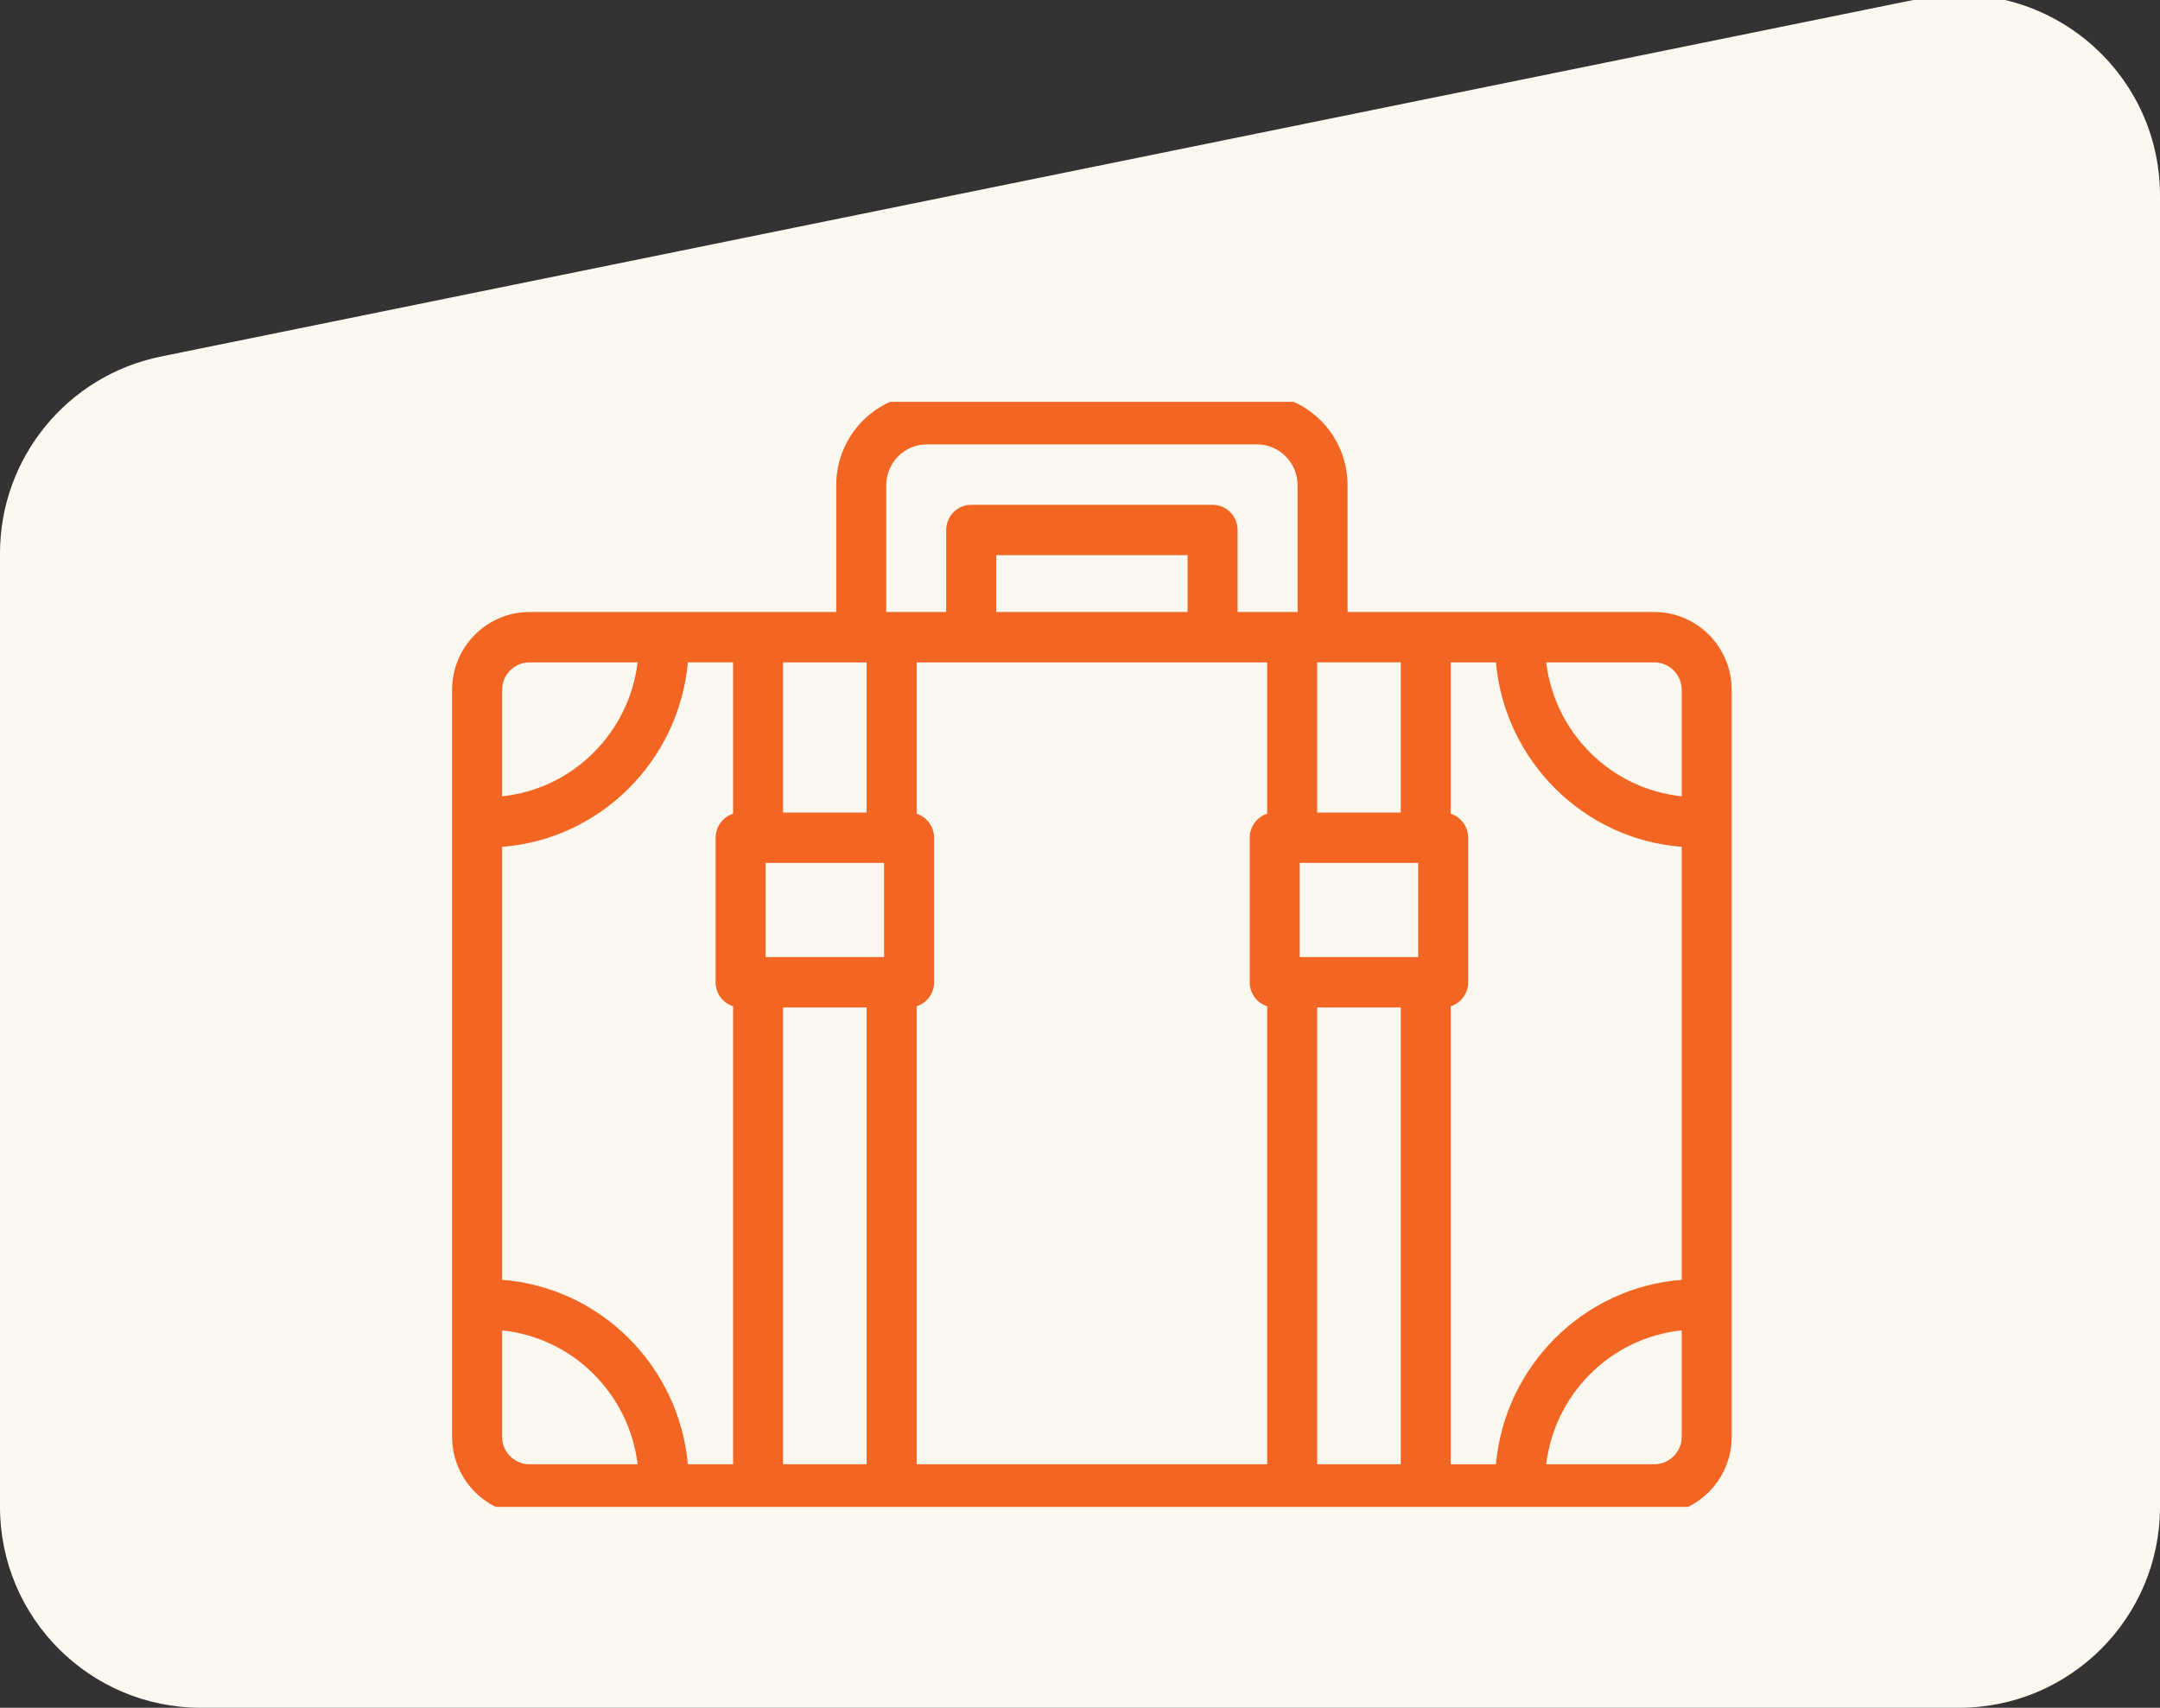 <svg width="86" height="68" viewBox="0 0 86 68" fill="none" xmlns="http://www.w3.org/2000/svg">
<rect x="0" y="0" width="86" height="68" fill="#333333" stroke="none"/>
<g clip-path="url(#clip0_46_344)">
<path d="M0 22.036C0 18.233 2.678 14.955 6.405 14.197L76.405 -0.047C81.362 -1.056 86 2.733 86 7.792V60C86 64.418 82.418 68 78 68H8C3.582 68 0 64.418 0 60V22.036Z" fill="#FBF8EF"/>
<g clip-path="url(#clip1_46_344)">
<path d="M65.868 24.369H53.653V19.321C53.653 17.319 52.036 15.69 50.049 15.69H36.899C34.911 15.69 33.294 17.319 33.294 19.321V24.369H21.08C19.381 24.369 18 25.761 18 27.472V57.207C18 58.918 19.381 60.31 21.08 60.31H65.868C67.566 60.31 68.947 58.918 68.947 57.207V27.472C68.947 25.761 67.566 24.369 65.868 24.369V24.369ZM19.99 33.719C23.897 33.419 27.033 30.295 27.387 26.374H29.187V32.401C28.785 32.529 28.493 32.909 28.493 33.357V39.112C28.493 39.56 28.784 39.94 29.187 40.068V58.304H27.387C27.033 54.384 23.897 51.26 19.99 50.959V33.719ZM30.483 34.359H35.2V38.109H30.483V34.359ZM36.496 40.068C36.898 39.94 37.19 39.56 37.19 39.112V33.357C37.19 32.909 36.898 32.529 36.496 32.401V26.375H50.452V32.401C50.049 32.529 49.757 32.909 49.757 33.357V39.112C49.757 39.56 50.049 39.94 50.452 40.068V58.304H36.496V40.068ZM47.285 24.369H39.663V22.106H47.285V24.369ZM51.748 34.359H56.465V38.109H51.748V34.359ZM57.76 40.068C58.163 39.94 58.455 39.56 58.455 39.112V33.357C58.455 32.909 58.163 32.529 57.76 32.401V26.375H59.56C59.914 30.295 63.05 33.419 66.957 33.719V50.96C63.05 51.26 59.914 54.384 59.56 58.305H57.76V40.068ZM66.957 27.472V31.706C64.148 31.418 61.901 29.189 61.561 26.375H65.868C66.469 26.375 66.957 26.867 66.957 27.472V27.472ZM55.77 32.354H52.442V26.374H55.77V32.354ZM35.285 19.321C35.285 18.424 36.009 17.695 36.899 17.695H50.048C50.939 17.695 51.663 18.424 51.663 19.321V24.369H49.275V21.104C49.275 20.55 48.829 20.101 48.28 20.101H38.668C38.118 20.101 37.673 20.55 37.673 21.104V24.369H35.284V19.321H35.285ZM34.505 26.375V32.354H31.177V26.375H34.505ZM21.08 26.375H25.386C25.047 29.189 22.799 31.418 19.99 31.706V27.472C19.99 26.867 20.479 26.375 21.08 26.375V26.375ZM19.99 57.207V52.973C22.799 53.261 25.047 55.49 25.386 58.304H21.08C20.479 58.304 19.99 57.812 19.99 57.207V57.207ZM31.177 58.304V40.115H34.505V58.304H31.177V58.304ZM52.442 58.304V40.115H55.77V58.304H52.442V58.304ZM65.868 58.304H61.561C61.901 55.49 64.148 53.261 66.957 52.973V57.207C66.957 57.812 66.469 58.304 65.868 58.304Z" fill="#F26522"/>
</g>
</g>
<defs>
<clipPath id="clip0_46_344">
<rect width="86" height="68" fill="white"/>
</clipPath>
<clipPath id="clip1_46_344">
<rect width="50.947" height="44" fill="white" transform="translate(18 16)"/>
</clipPath>
</defs>
</svg>
